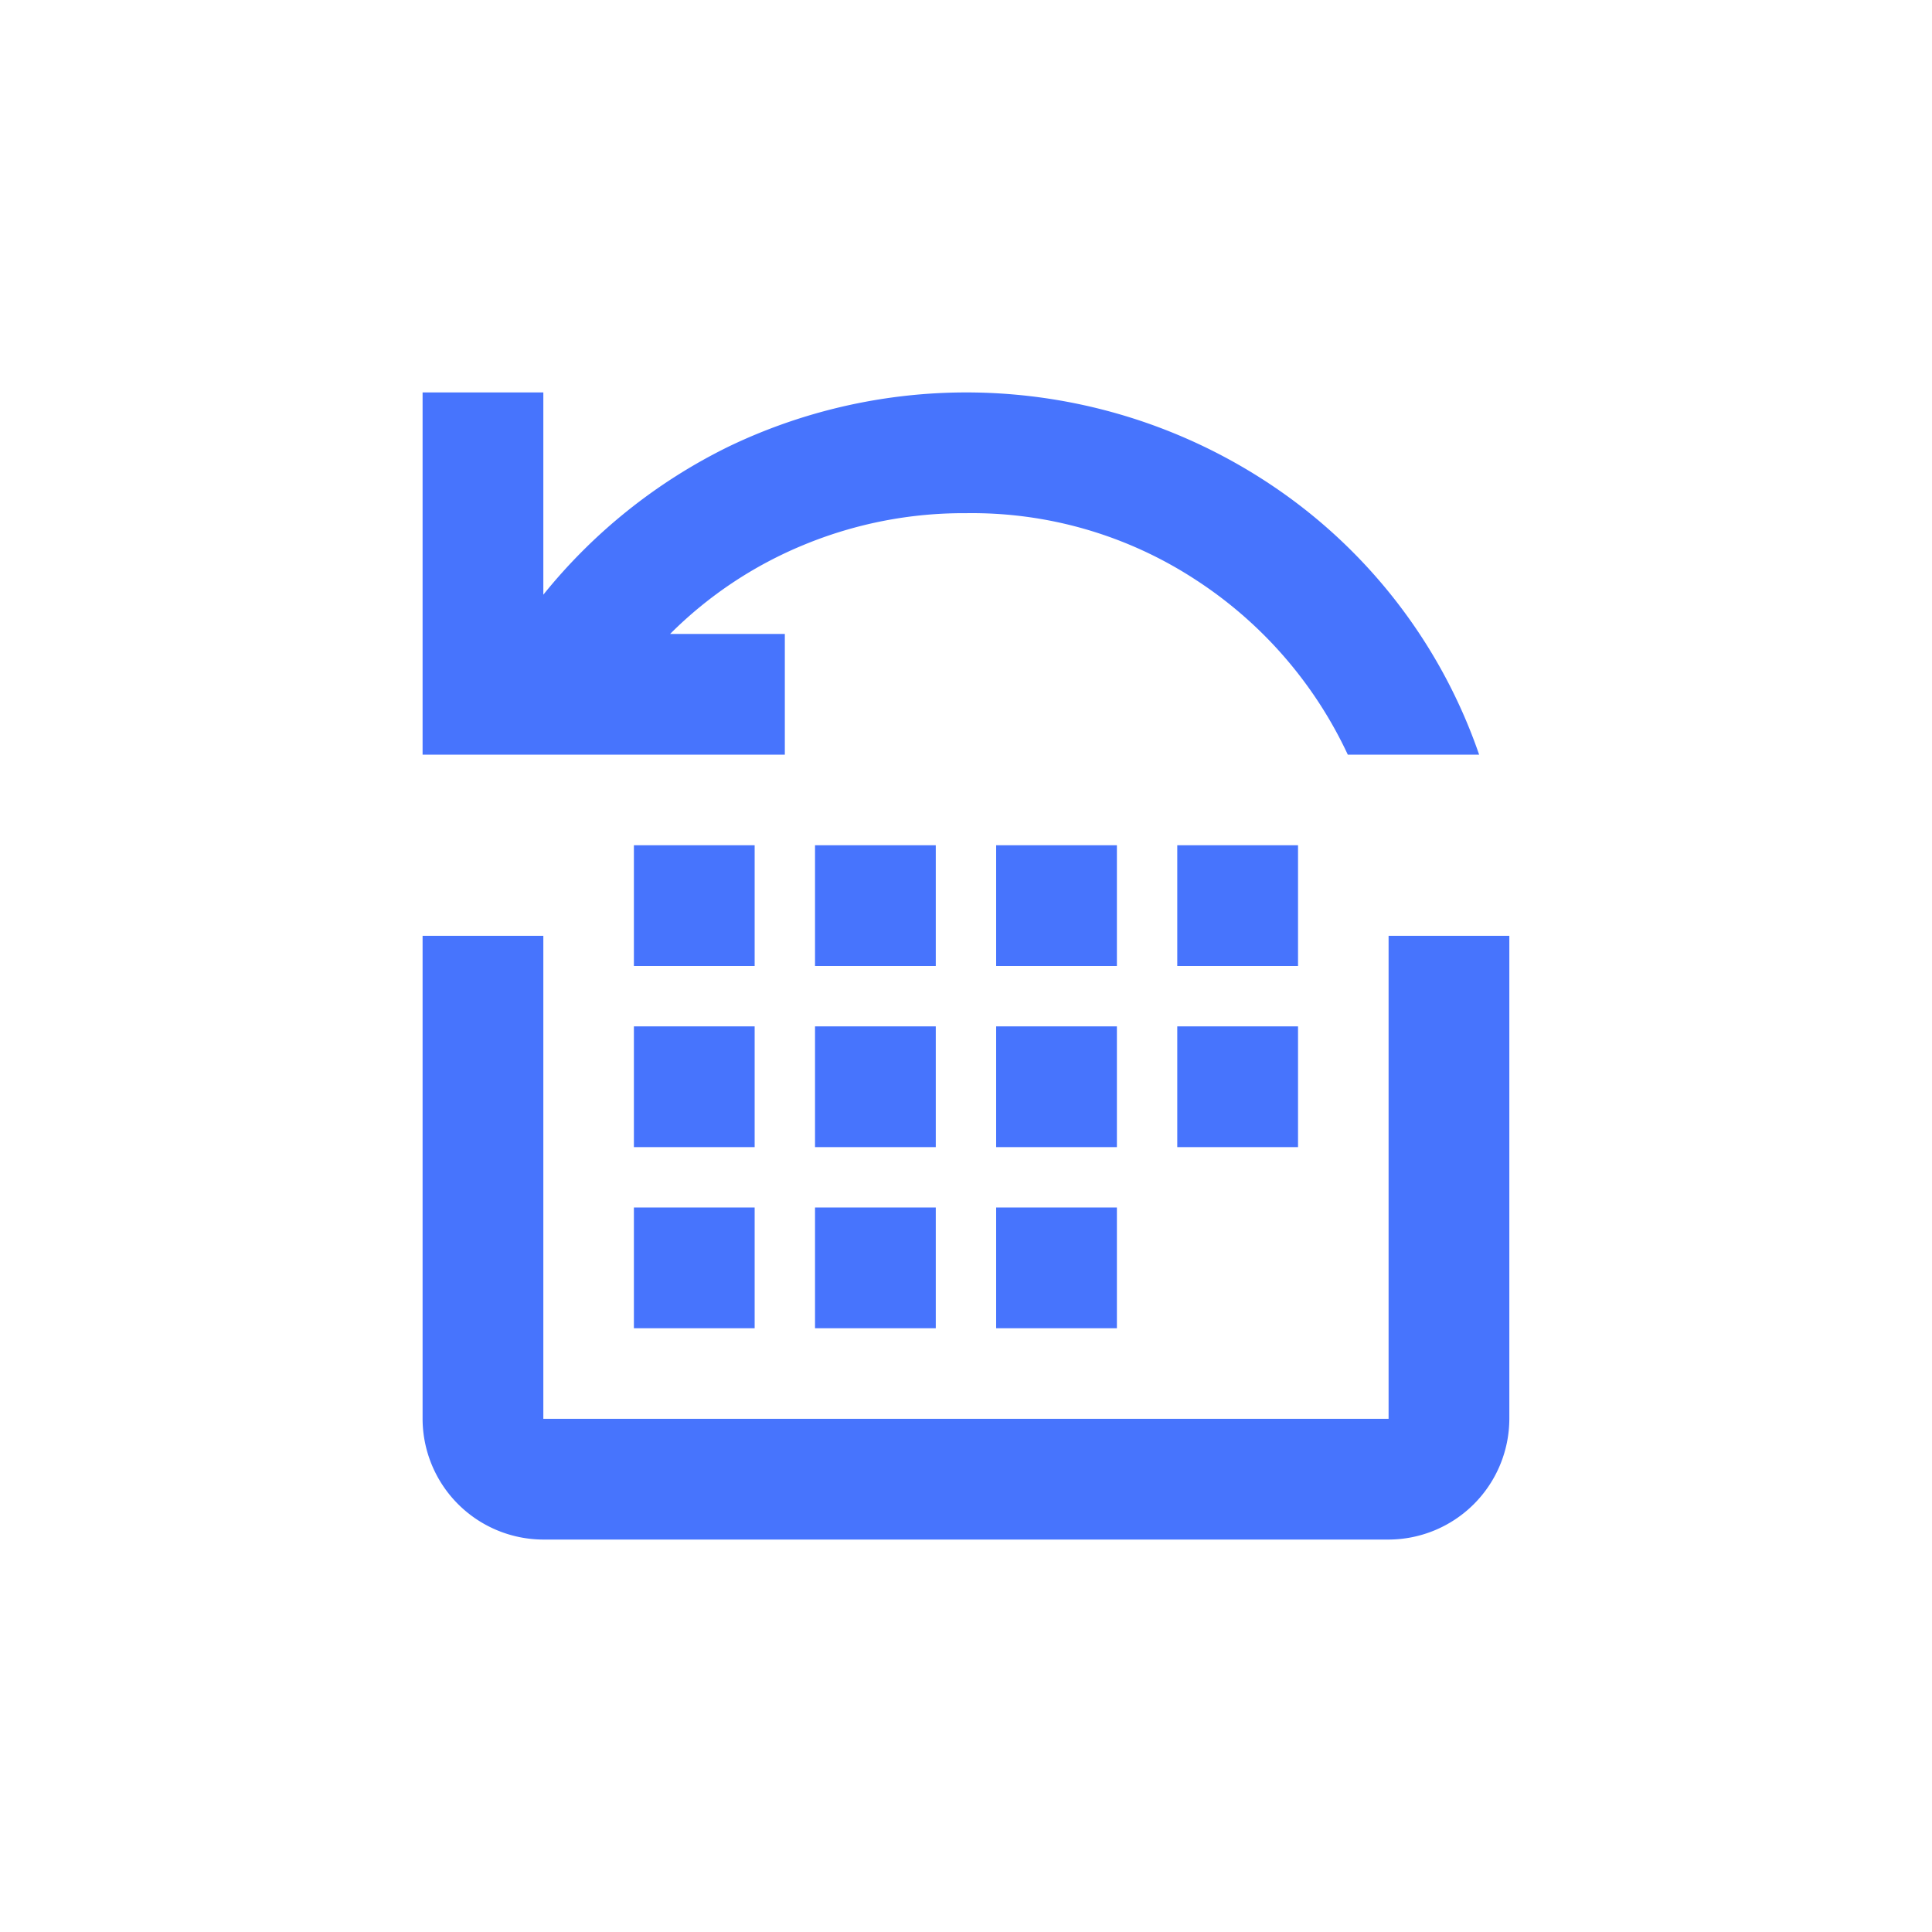 <svg xmlns="http://www.w3.org/2000/svg" xmlns:xlink="http://www.w3.org/1999/xlink" width="48" height="48" viewBox="0 0 48 48"><defs><clipPath id="clip-FIN_3_Go_Back"><rect width="48" height="48"></rect></clipPath></defs><g id="FIN_3_Go_Back" clip-path="url(#clip-FIN_3_Go_Back)"><g id="Group_9582" data-name="Group 9582" transform="translate(-897.801 -2835.368)"><path id="Path_6945" data-name="Path 6945" d="M397.6,10.118v-9h3V6.143a13.587,13.587,0,0,1,4.594-3.675,13.632,13.632,0,0,1,13.8,1.162,13.24,13.24,0,0,1,4.856,6.488h-3.263a10.445,10.445,0,0,0-3.787-4.35,10.151,10.151,0,0,0-5.7-1.65,10.372,10.372,0,0,0-4.031.788,10.157,10.157,0,0,0-3.319,2.212h2.85v3Zm3,19.5a3.008,3.008,0,0,1-3-3v-12h3v12h21v-12h3v12a3.008,3.008,0,0,1-3,3Z" transform="translate(510.7 2844)" fill="#4774fd"></path><rect id="Rectangle_9986" data-name="Rectangle 9986" width="3" height="3" transform="translate(913.55 2856.368)" fill="#4774fd"></rect><rect id="Rectangle_9987" data-name="Rectangle 9987" width="3" height="3" transform="translate(918.05 2856.368)" fill="#4774fd"></rect><rect id="Rectangle_9988" data-name="Rectangle 9988" width="3" height="3" transform="translate(922.55 2856.368)" fill="#4774fd"></rect><rect id="Rectangle_9989" data-name="Rectangle 9989" width="3" height="3" transform="translate(927.05 2856.368)" fill="#4774fd"></rect><rect id="Rectangle_9990" data-name="Rectangle 9990" width="3" height="3" transform="translate(913.55 2865.368)" fill="#4774fd"></rect><rect id="Rectangle_9991" data-name="Rectangle 9991" width="3" height="3" transform="translate(918.05 2865.368)" fill="#4774fd"></rect><rect id="Rectangle_9992" data-name="Rectangle 9992" width="3" height="3" transform="translate(922.55 2865.368)" fill="#4774fd"></rect><rect id="Rectangle_9993" data-name="Rectangle 9993" width="3" height="3" transform="translate(913.55 2860.868)" fill="#4774fd"></rect><rect id="Rectangle_9994" data-name="Rectangle 9994" width="3" height="3" transform="translate(918.05 2860.868)" fill="#4774fd"></rect><rect id="Rectangle_9995" data-name="Rectangle 9995" width="3" height="3" transform="translate(922.55 2860.868)" fill="#4774fd"></rect><rect id="Rectangle_9996" data-name="Rectangle 9996" width="3" height="3" transform="translate(927.05 2860.868)" fill="#4774fd"></rect></g></g></svg>